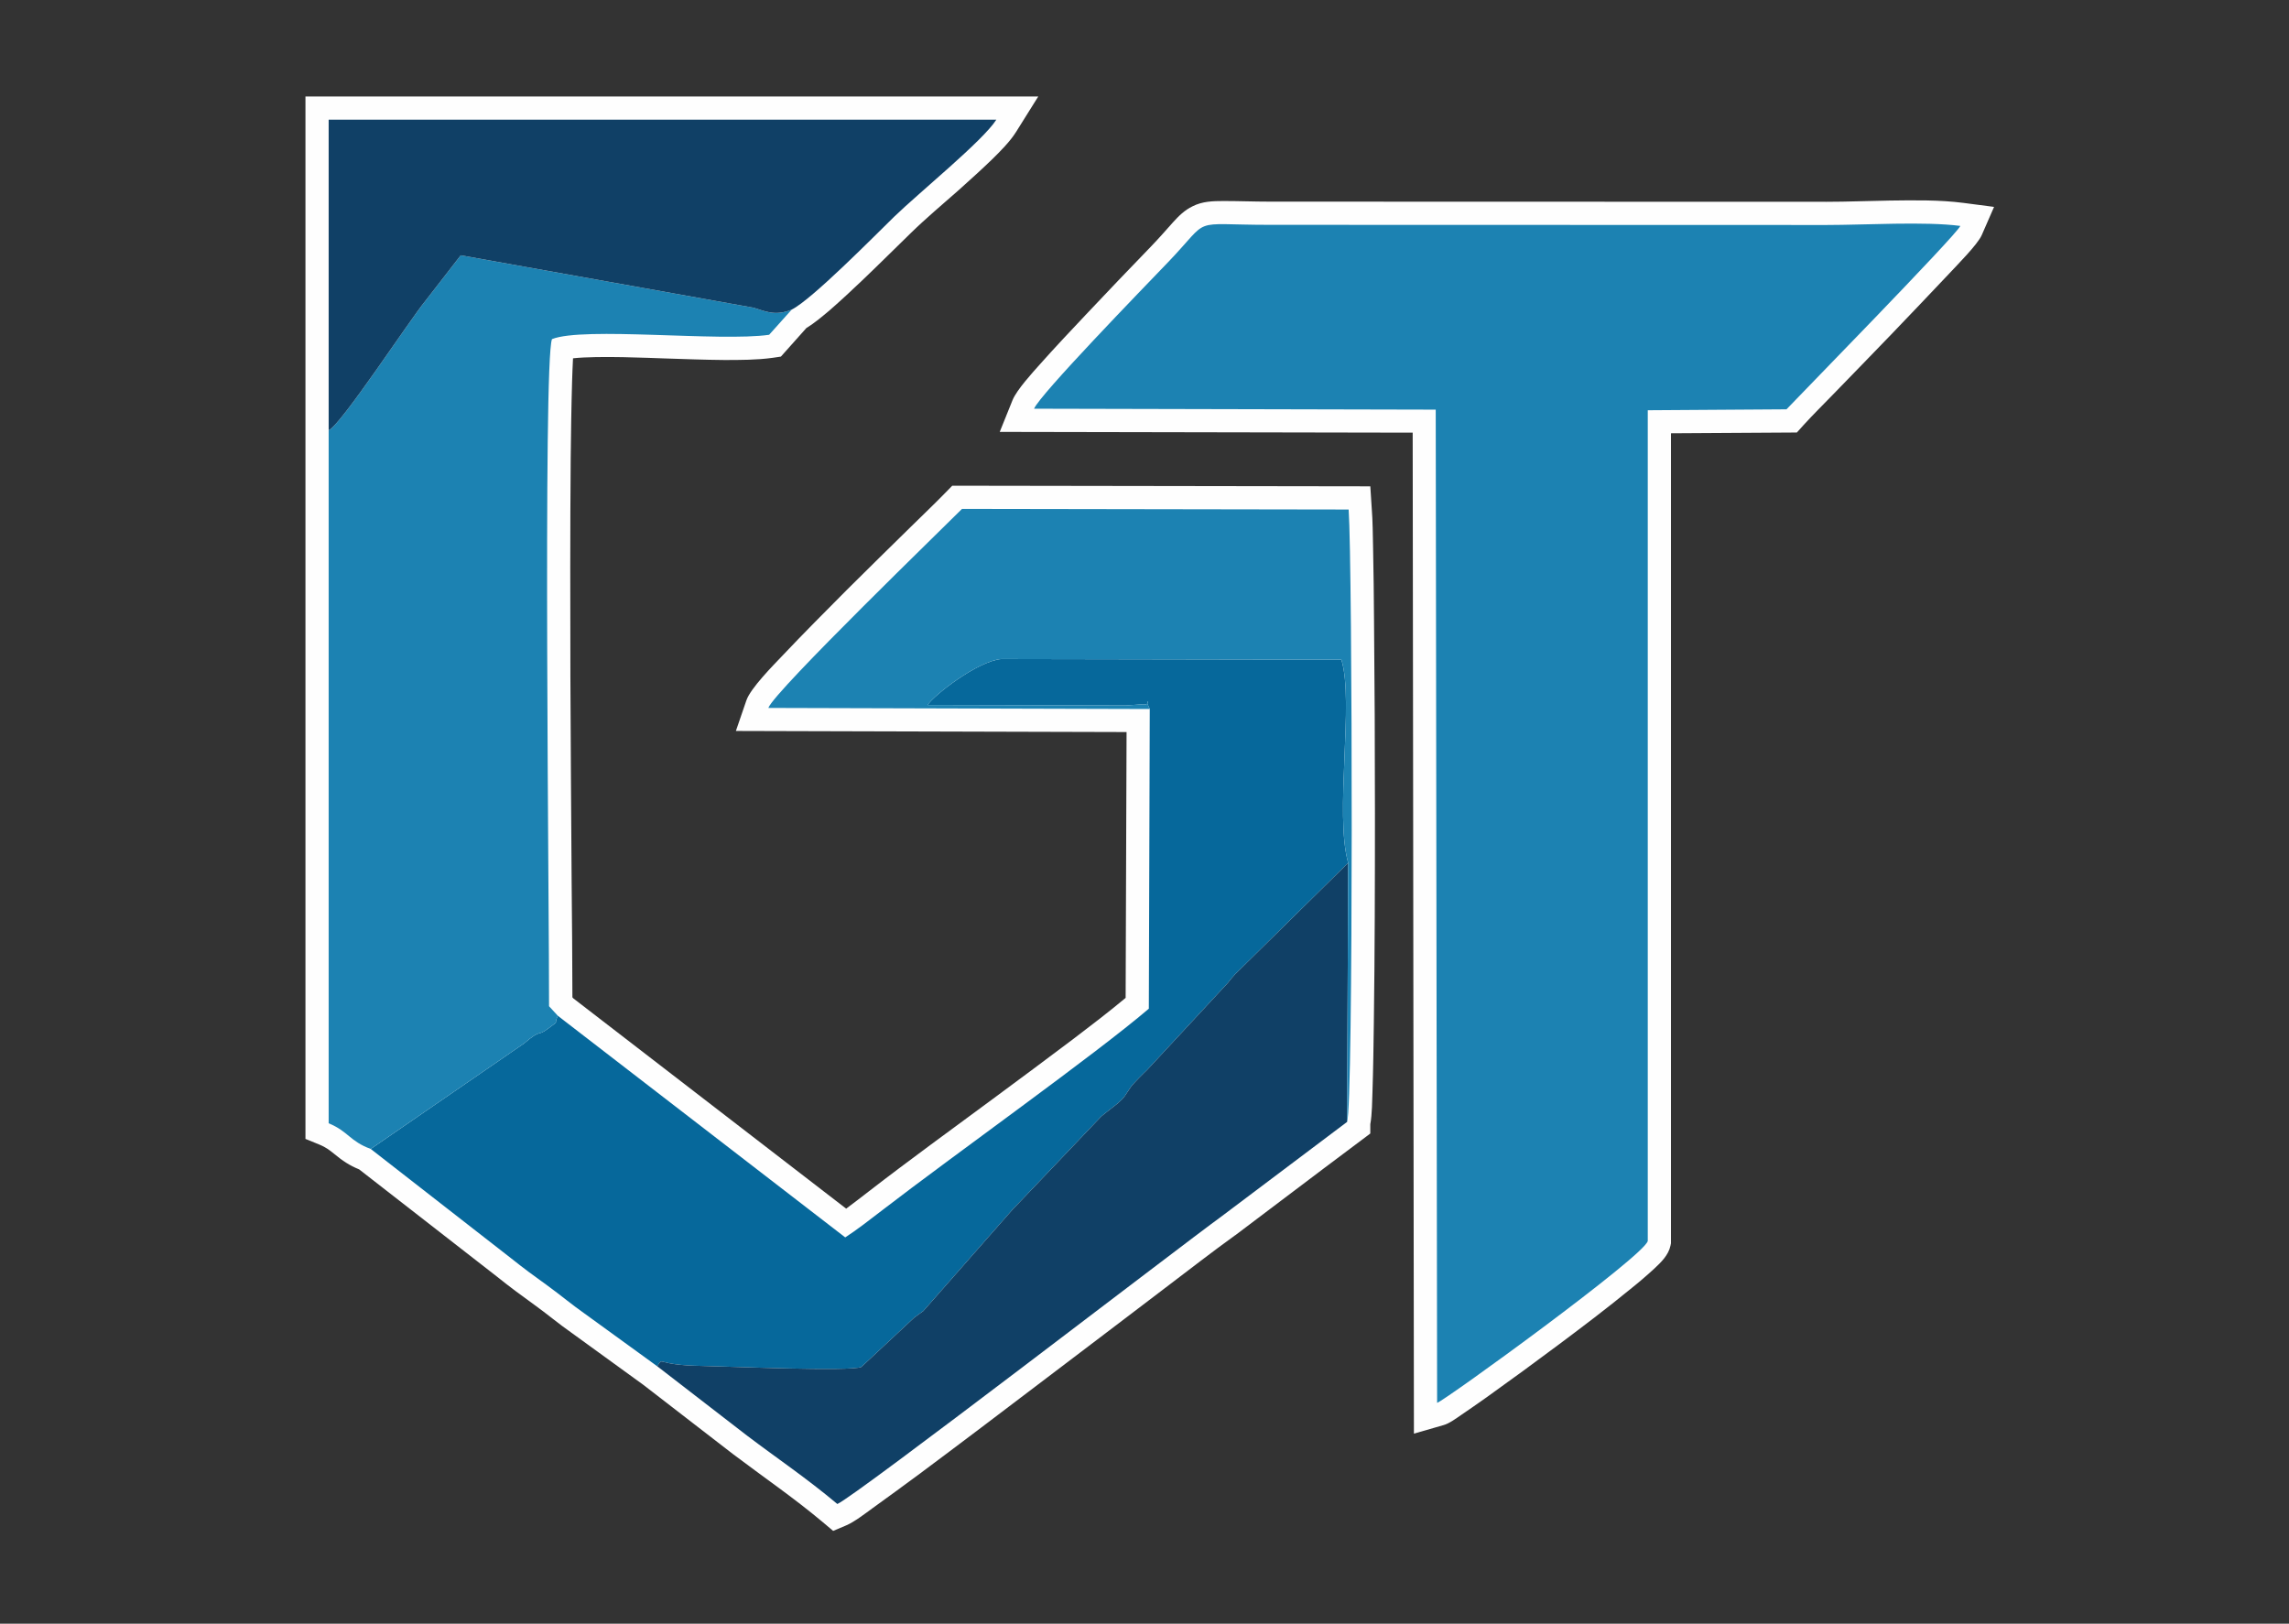 <?xml version="1.0" encoding="UTF-8"?> <!-- Creator: CorelDRAW X7 --> <svg xmlns="http://www.w3.org/2000/svg" xmlns:xlink="http://www.w3.org/1999/xlink" xml:space="preserve" width="148mm" height="105mm" style="shape-rendering:geometricPrecision; text-rendering:geometricPrecision; image-rendering:optimizeQuality; fill-rule:evenodd; clip-rule:evenodd" viewBox="0 0 14800 10500"><rect x="0" y="0" width="14800" height="10500" fill="#333333" stroke="none"/> <defs> <style type="text/css"> <![CDATA[ .fil0 {fill:#FEFEFE} .fil2 {fill:#06689B} .fil3 {fill:#104066} .fil1 {fill:#1C82B2} ]]> </style> </defs> <g id="Слой_x0020_1">  <path class="fil0" d="M7284 4734l-2526 -7 68 -198c27,-79 175,-228 234,-290 136,-144 276,-284 415,-424 139,-138 279,-276 419,-413 73,-72 148,-143 219,-216l44 -45 2703 4 9 139c7,87 7,176 9,262 3,153 5,307 6,460 4,418 6,836 6,1255 0,447 -1,895 -7,1342 -2,153 -4,306 -9,459 -2,48 -2,144 -14,208l0 60 -25 19 0 0 -276 207 -572 432 -2 1c-151,109 -300,225 -449,338 -258,196 -516,393 -774,588 -276,210 -553,420 -831,627 -97,71 -194,143 -292,213 -45,33 -117,88 -167,109l-85 36 -70 -59c-186,-156 -385,-292 -578,-438l-580 -448 -466 -338c-82,-57 -157,-121 -238,-179 -82,-59 -163,-119 -240,-181l-893 -695c-62,-25 -108,-56 -161,-100 -32,-26 -55,-43 -93,-59l-93 -38 0 -6741 4738 0 -144 230c-39,62 -102,125 -155,177 -70,68 -143,133 -215,198 -104,92 -213,183 -312,280 -104,101 -207,204 -312,304 -68,65 -138,130 -209,192 -45,38 -99,84 -152,116l-165 185 -54 8c-101,14 -211,14 -312,14 -127,-1 -254,-6 -381,-10 -100,-3 -429,-19 -597,-1 -3,49 -4,98 -6,148 -5,166 -7,332 -9,498 -4,471 -3,942 -2,1414 2,442 5,885 8,1328 2,248 5,496 5,744 2,3 4,6 7,8l1763 1359c48,-35 96,-73 143,-109 265,-205 537,-402 806,-601 174,-129 349,-258 522,-389 113,-86 227,-173 336,-264l6 -1719zm3520 -1932l0 5238 -3 15c-13,62 -62,109 -106,150 -51,47 -104,92 -158,135 -148,121 -302,238 -456,353 -155,116 -311,230 -469,343 -54,38 -109,77 -164,114 -32,22 -78,56 -115,66l-191 55 -8 -6473 -2670 -5 83 -206c28,-67 126,-174 175,-229 96,-108 196,-214 295,-319 141,-150 284,-299 427,-447 48,-50 93,-101 139,-153 38,-42 76,-80 128,-105 63,-32 130,-34 200,-34 100,0 199,4 299,4l3600 1c136,0 272,-6 408,-8 155,-2 322,-5 476,15l199 26 -80 183c-27,61 -162,196 -209,247 -125,133 -251,264 -377,396 -125,130 -251,259 -377,389 -62,64 -128,129 -188,195l-44 49 -814 5z"></path> <path class="fil1" d="M6686 2643l2597 6 9 6423c47,-13 1342,-952 1362,-1047l0 -5372 897 -6c41,-45 1097,-1124 1124,-1186 -229,-30 -617,-6 -865,-6l-3600 -1c-532,0 -370,-58 -658,242 -168,175 -829,856 -866,947z"></path> <path class="fil2" d="M7434 4585l-6 1938c-351,300 -1263,948 -1722,1302 -78,60 -168,130 -241,177l-1858 -1433c-32,68 19,20 -62,82 -76,58 -39,-4 -157,97l-991 682 910 709c75,60 152,117 236,177 77,56 164,128 236,178l470 341c46,-65 -21,-7 284,-2 168,3 964,38 1036,7l343 -320c2,-2 58,-42 58,-42l582 -662c3,-4 9,-9 13,-13l556 -584c5,-5 81,-64 100,-79 57,-48 52,-57 93,-114 15,-20 81,-87 102,-106l524 -565c6,-10 45,-54 46,-55l731 -720c-90,-318 40,-1045 -44,-1314l-2199 -4c-154,13 -440,237 -476,297l1281 3c2,0 100,-7 101,-7 85,11 7,-65 54,30z"></path> <path class="fil1" d="M2125 2782l0 4482c128,53 136,116 272,166l991 -682c118,-101 81,-39 157,-97 81,-62 30,-14 62,-82 -22,-24 -35,-38 -57,-62 2,-508 -40,-4167 19,-4314 204,-82 1086,18 1404,-28l146 -163c-110,46 -180,7 -246,-12l-1894 -339 -228 294c-100,121 -551,810 -626,837z"></path> <path class="fil3" d="M4249 8835l580 448c201,152 386,276 585,443 118,-50 2226,-1673 2483,-1859l813 -612 7 -1675 -731 720c-1,1 -40,45 -46,55l-524 565c-21,19 -87,86 -102,106 -41,57 -36,66 -93,114 -19,15 -95,74 -100,79l-556 584c-4,4 -10,9 -13,13l-582 662c0,0 -56,40 -58,42l-343 320c-72,31 -868,-4 -1036,-7 -305,-5 -238,-63 -284,2z"></path> <path class="fil3" d="M2125 2782c75,-27 526,-716 626,-837l228 -294 1894 339c66,19 136,58 246,12 129,-64 531,-472 663,-601 161,-156 575,-492 660,-627l-4317 0 0 2008z"></path> <path class="fil1" d="M7434 4585c-47,-95 31,-19 -54,-30 -1,0 -99,7 -101,7l-1281 -3c36,-60 322,-284 476,-297l2199 4c84,269 -46,996 44,1314l-7 1675c41,-104 35,-3597 10,-3960l-2500 -4c-75,77 -1216,1181 -1252,1287l2466 7z"></path> </g> </svg> 